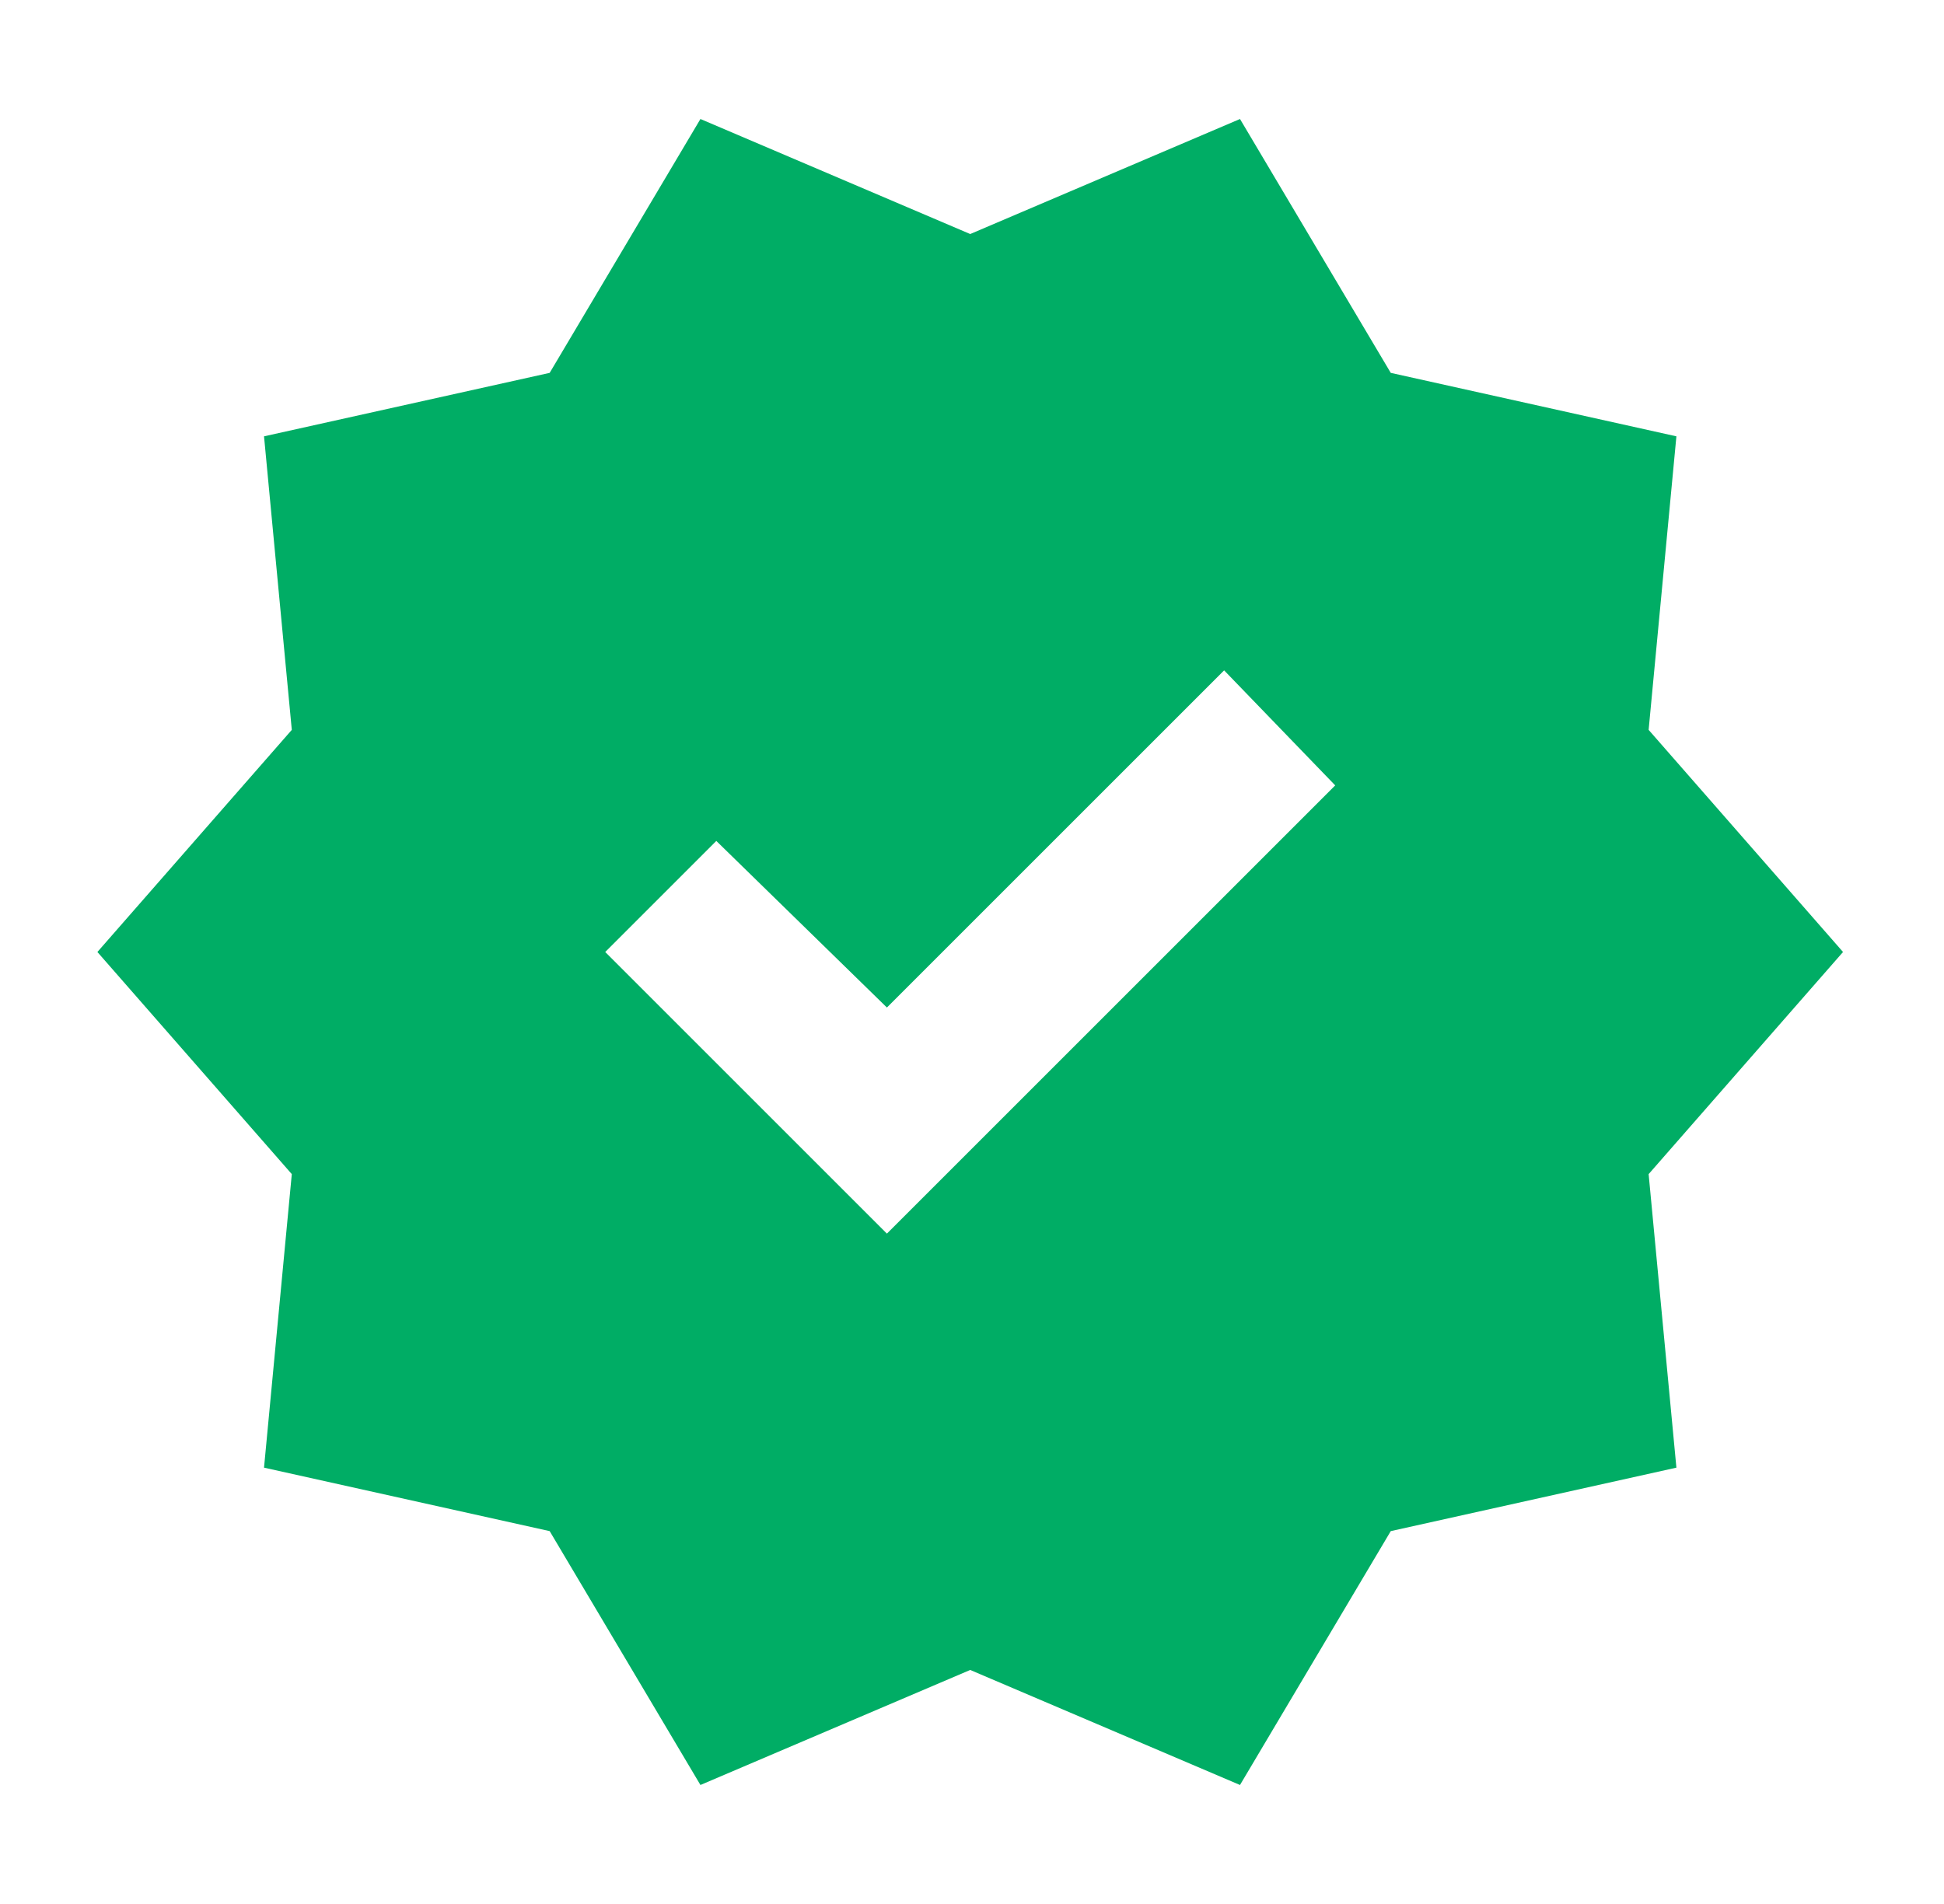 <svg xmlns="http://www.w3.org/2000/svg" width="49" height="48" viewBox="0 0 49 48" fill="none"><mask id="mask0_885_6521" style="mask-type:alpha" maskUnits="userSpaceOnUse" x="0" y="0" width="49" height="48"><rect x="0.455" width="48" height="48" fill="#D9D9D9"></rect></mask><g mask="url(#mask0_885_6521)"><path d="M17.655 45L13.855 38.6L6.655 37L7.355 29.6L2.455 24L7.355 18.4L6.655 11L13.855 9.4L17.655 3L24.455 5.9L31.255 3L35.055 9.4L42.255 11L41.555 18.4L46.455 24L41.555 29.6L42.255 37L35.055 38.6L31.255 45L24.455 42.1L17.655 45ZM22.355 31.1L33.655 19.8L30.855 16.9L22.355 25.4L18.055 21.2L15.255 24L22.355 31.1Z" fill="#00AD65"></path></g></svg>